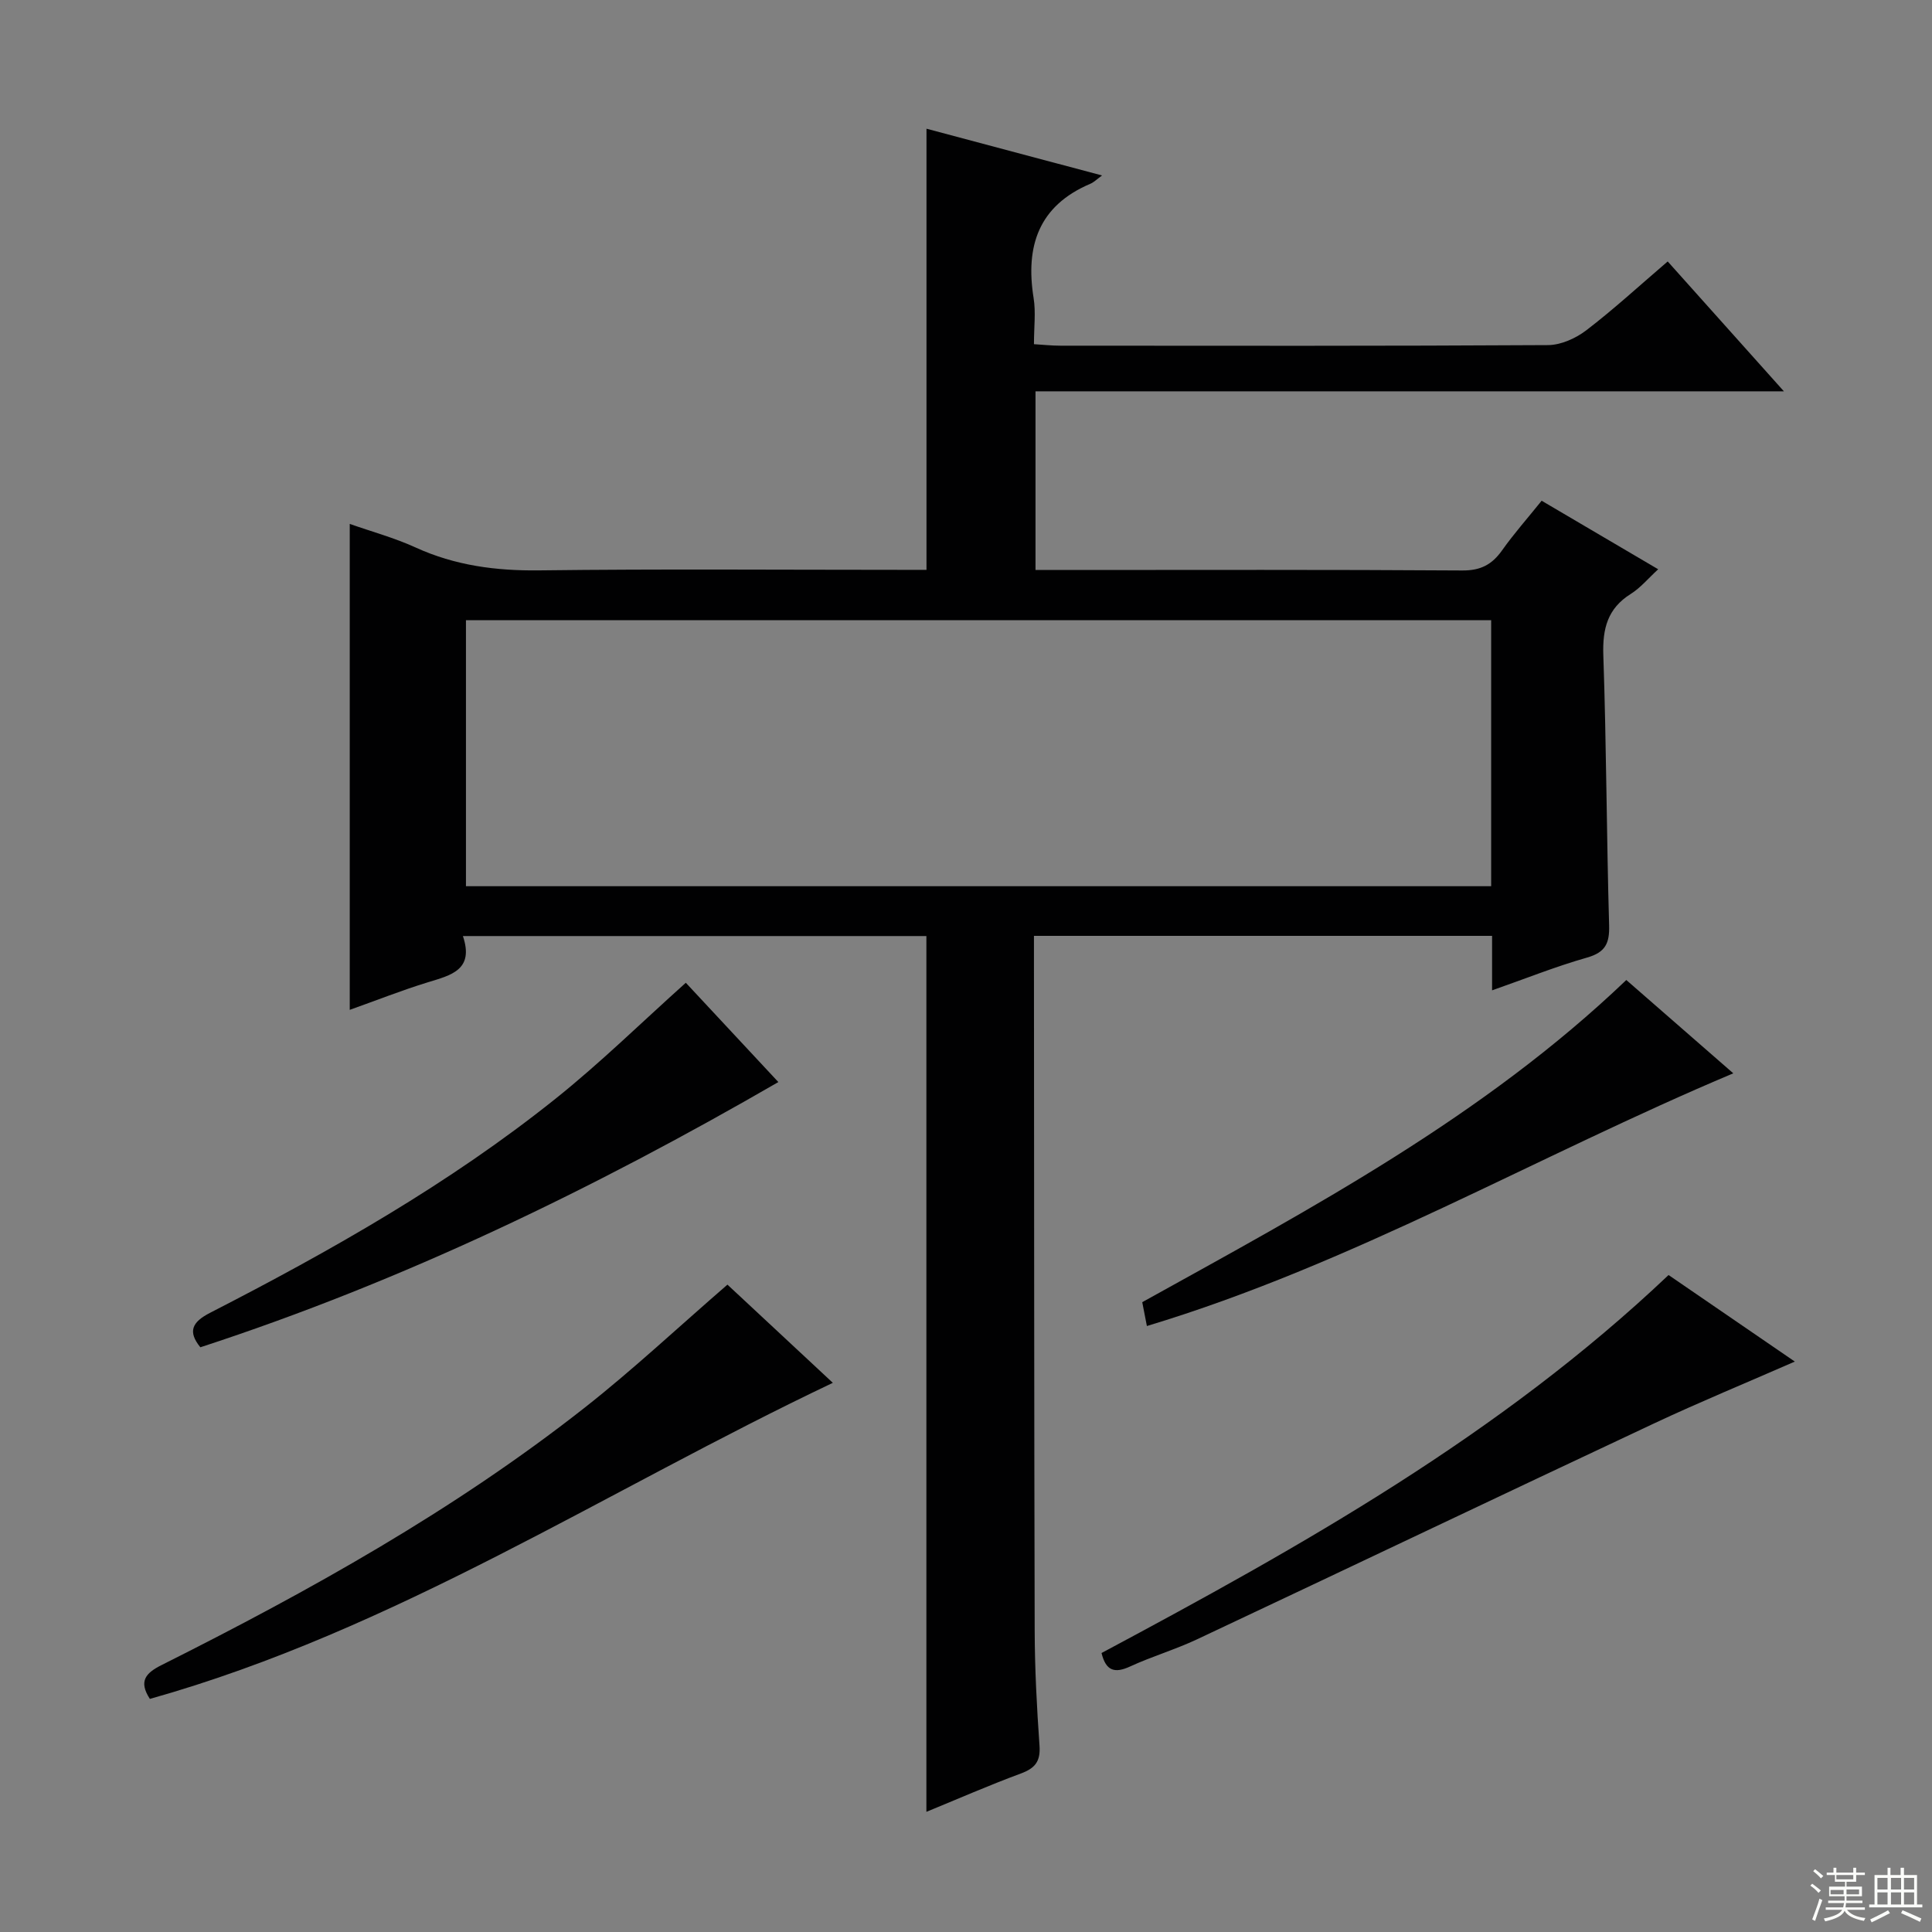 <svg enable-background="new 0 0 400 400" viewBox="0 0 400 400" xmlns="http://www.w3.org/2000/svg"><rect x="0" y="0" width="400" height="400" fill="#808080" stroke="none"/><g fill="#010102"><path d="m345.28 54.13c8 8.94 15.62 17.45 24.06 26.89-52.31 0-103.47 0-154.95 0v36.99h5.36c27.66 0 55.32-.09 82.99.1 3.82.03 6.16-1.22 8.26-4.18 2.48-3.5 5.35-6.73 8.18-10.26 8.04 4.73 15.74 9.26 24.13 14.19-2.08 1.91-3.66 3.84-5.67 5.1-4.82 3.02-5.87 7.19-5.69 12.67.64 18.63.67 37.28 1.2 55.92.11 3.74-.75 5.62-4.58 6.71-6.51 1.85-12.82 4.39-19.65 6.78 0-3.98 0-7.46 0-11.28-31.7 0-63.09 0-94.85 0v5.77c.04 45.99.03 91.98.15 137.97.02 7.98.44 15.97 1 23.93.23 3.24-.91 4.66-3.85 5.75-6.66 2.46-13.17 5.32-19.57 7.94 0-60.52 0-120.72 0-181.32-31.55 0-63.43 0-95.96 0 2.37 7.03-2.48 8.11-7.28 9.58-5.37 1.65-10.61 3.73-16.15 5.7 0-33.55 0-66.7 0-100.61 4.51 1.59 9.23 2.87 13.61 4.87 8.2 3.75 16.67 4.86 25.65 4.75 24.99-.31 49.99-.11 74.99-.11h5.16c0-30.53 0-60.58 0-91.33 11.73 3.12 23.73 6.32 36.35 9.68-1.13.82-1.71 1.42-2.43 1.72-10.71 4.55-13.47 12.9-11.74 23.67.47 2.92.07 5.97.07 9.54 1.97.12 3.71.31 5.46.31 33.66.02 67.32.08 100.98-.12 2.67-.02 5.74-1.4 7.92-3.07 5.66-4.33 10.93-9.18 16.85-14.25zm-36.55 74.27c-71.06 0-141.74 0-212.26 0v55.08h212.26c0-18.46 0-36.58 0-55.08z"/><path d="m31.03 351.74c-2.38-3.66-.88-5.35 2.43-7.01 30.64-15.37 60.54-32.02 87.58-53.28 10.03-7.89 19.38-16.66 29.57-25.48 6.87 6.4 14.23 13.26 21.82 20.33-47.06 22.36-90.7 51.19-141.4 65.44z"/><path d="m345.46 263.98c8.7 5.96 17.3 11.86 26.14 17.92-9.98 4.37-19.69 8.37-29.18 12.82-31.58 14.82-63.06 29.85-94.62 44.7-4.49 2.11-9.32 3.53-13.83 5.61-3.18 1.46-5 .94-5.91-2.79 41.46-22.16 82.48-45.15 117.4-78.26z"/><path d="m41.48 278.94c-2.65-3.27-1.72-5.22 2-7.13 25.03-12.85 49.49-26.7 71.52-44.32 9.32-7.45 17.87-15.85 26.99-24.02 5.98 6.42 12.39 13.3 19.16 20.56-38.44 22.22-77.75 41.24-119.67 54.91z"/><path d="m358.86 222.22c-40.78 17.16-78.85 39.49-121.41 52.32-.33-1.73-.64-3.29-.96-4.94 35.23-19.53 70.65-38.43 100.22-66.7 7.34 6.39 14.7 12.81 22.15 19.32z"/></g><path d="m374.8 390.4.4-.4c.7.5 1.3 1 1.8 1.4l-.5.5c-.5-.6-1.1-1.1-1.7-1.5zm1 7.3-.6-.3c.5-1.4 1.1-2.8 1.5-4.3.2.1.4.2.6.3-.5 1.3-1 2.8-1.5 4.3zm-.4-10.3.4-.4c.4.3 1 .8 1.7 1.4l-.5.5c-.4-.5-1-1-1.6-1.5zm2.5.3h1.7v-1h.6v1h3.5v-1h.6v1h1.8v.5h-1.8v1.4h-2v1h3.2v2h-3.2v.9h3.3v.5h-3.4c0 .3-.1.6-.1.9h4v.5h-3.7c.7.9 1.9 1.5 3.8 1.7-.1.2-.2.4-.3.6-2.1-.4-3.5-1.1-4-2.1-.4 1-1.8 1.7-4 2.2-.1-.2-.2-.4-.3-.6 2.1-.4 3.4-1 3.8-1.8h-3.4v-.5h3.6c.1-.3.1-.6.2-.9h-3.3v-.5h3.4c0-.3 0-.6 0-.9h-3.2v-2h3.3v-1h-2.1v-1.4h-1.7v-.5zm1.1 3.5v1h2.7c0-.3 0-.4 0-.4 0-.1 0-.2 0-.2 0-.1 0-.2 0-.3h-2.7zm1.2-3v.9h3.5v-.9zm4.7 3h-2.6v.6.4h2.6z" fill="#fbfcfa"/><path d="m393.6 386.7h.6v1.5h2.7v6.1h1.1v.6h-11v-.6h1.1v-6.1h2.7v-1.5h.6v1.5h2.1v-1.5zm-2.7 8.8.4.6c-1.2.6-2.5 1.3-3.8 1.9-.1-.2-.2-.4-.3-.6 1.2-.6 2.5-1.2 3.7-1.9zm-2.2-6.7v2.4h2.1v-2.4zm0 3v2.5h2.1v-2.5zm2.8-3v2.4h2.1v-2.4zm0 3v2.5h2.1v-2.5zm6 6.1c-1.4-.7-2.7-1.3-3.9-1.8l.3-.6c1.5.6 2.7 1.2 3.9 1.7zm-1.2-9.1h-2.1v2.4h2.1zm-2.1 3v2.5h2.1v-2.5z" fill="#fbfcfa"/></svg>